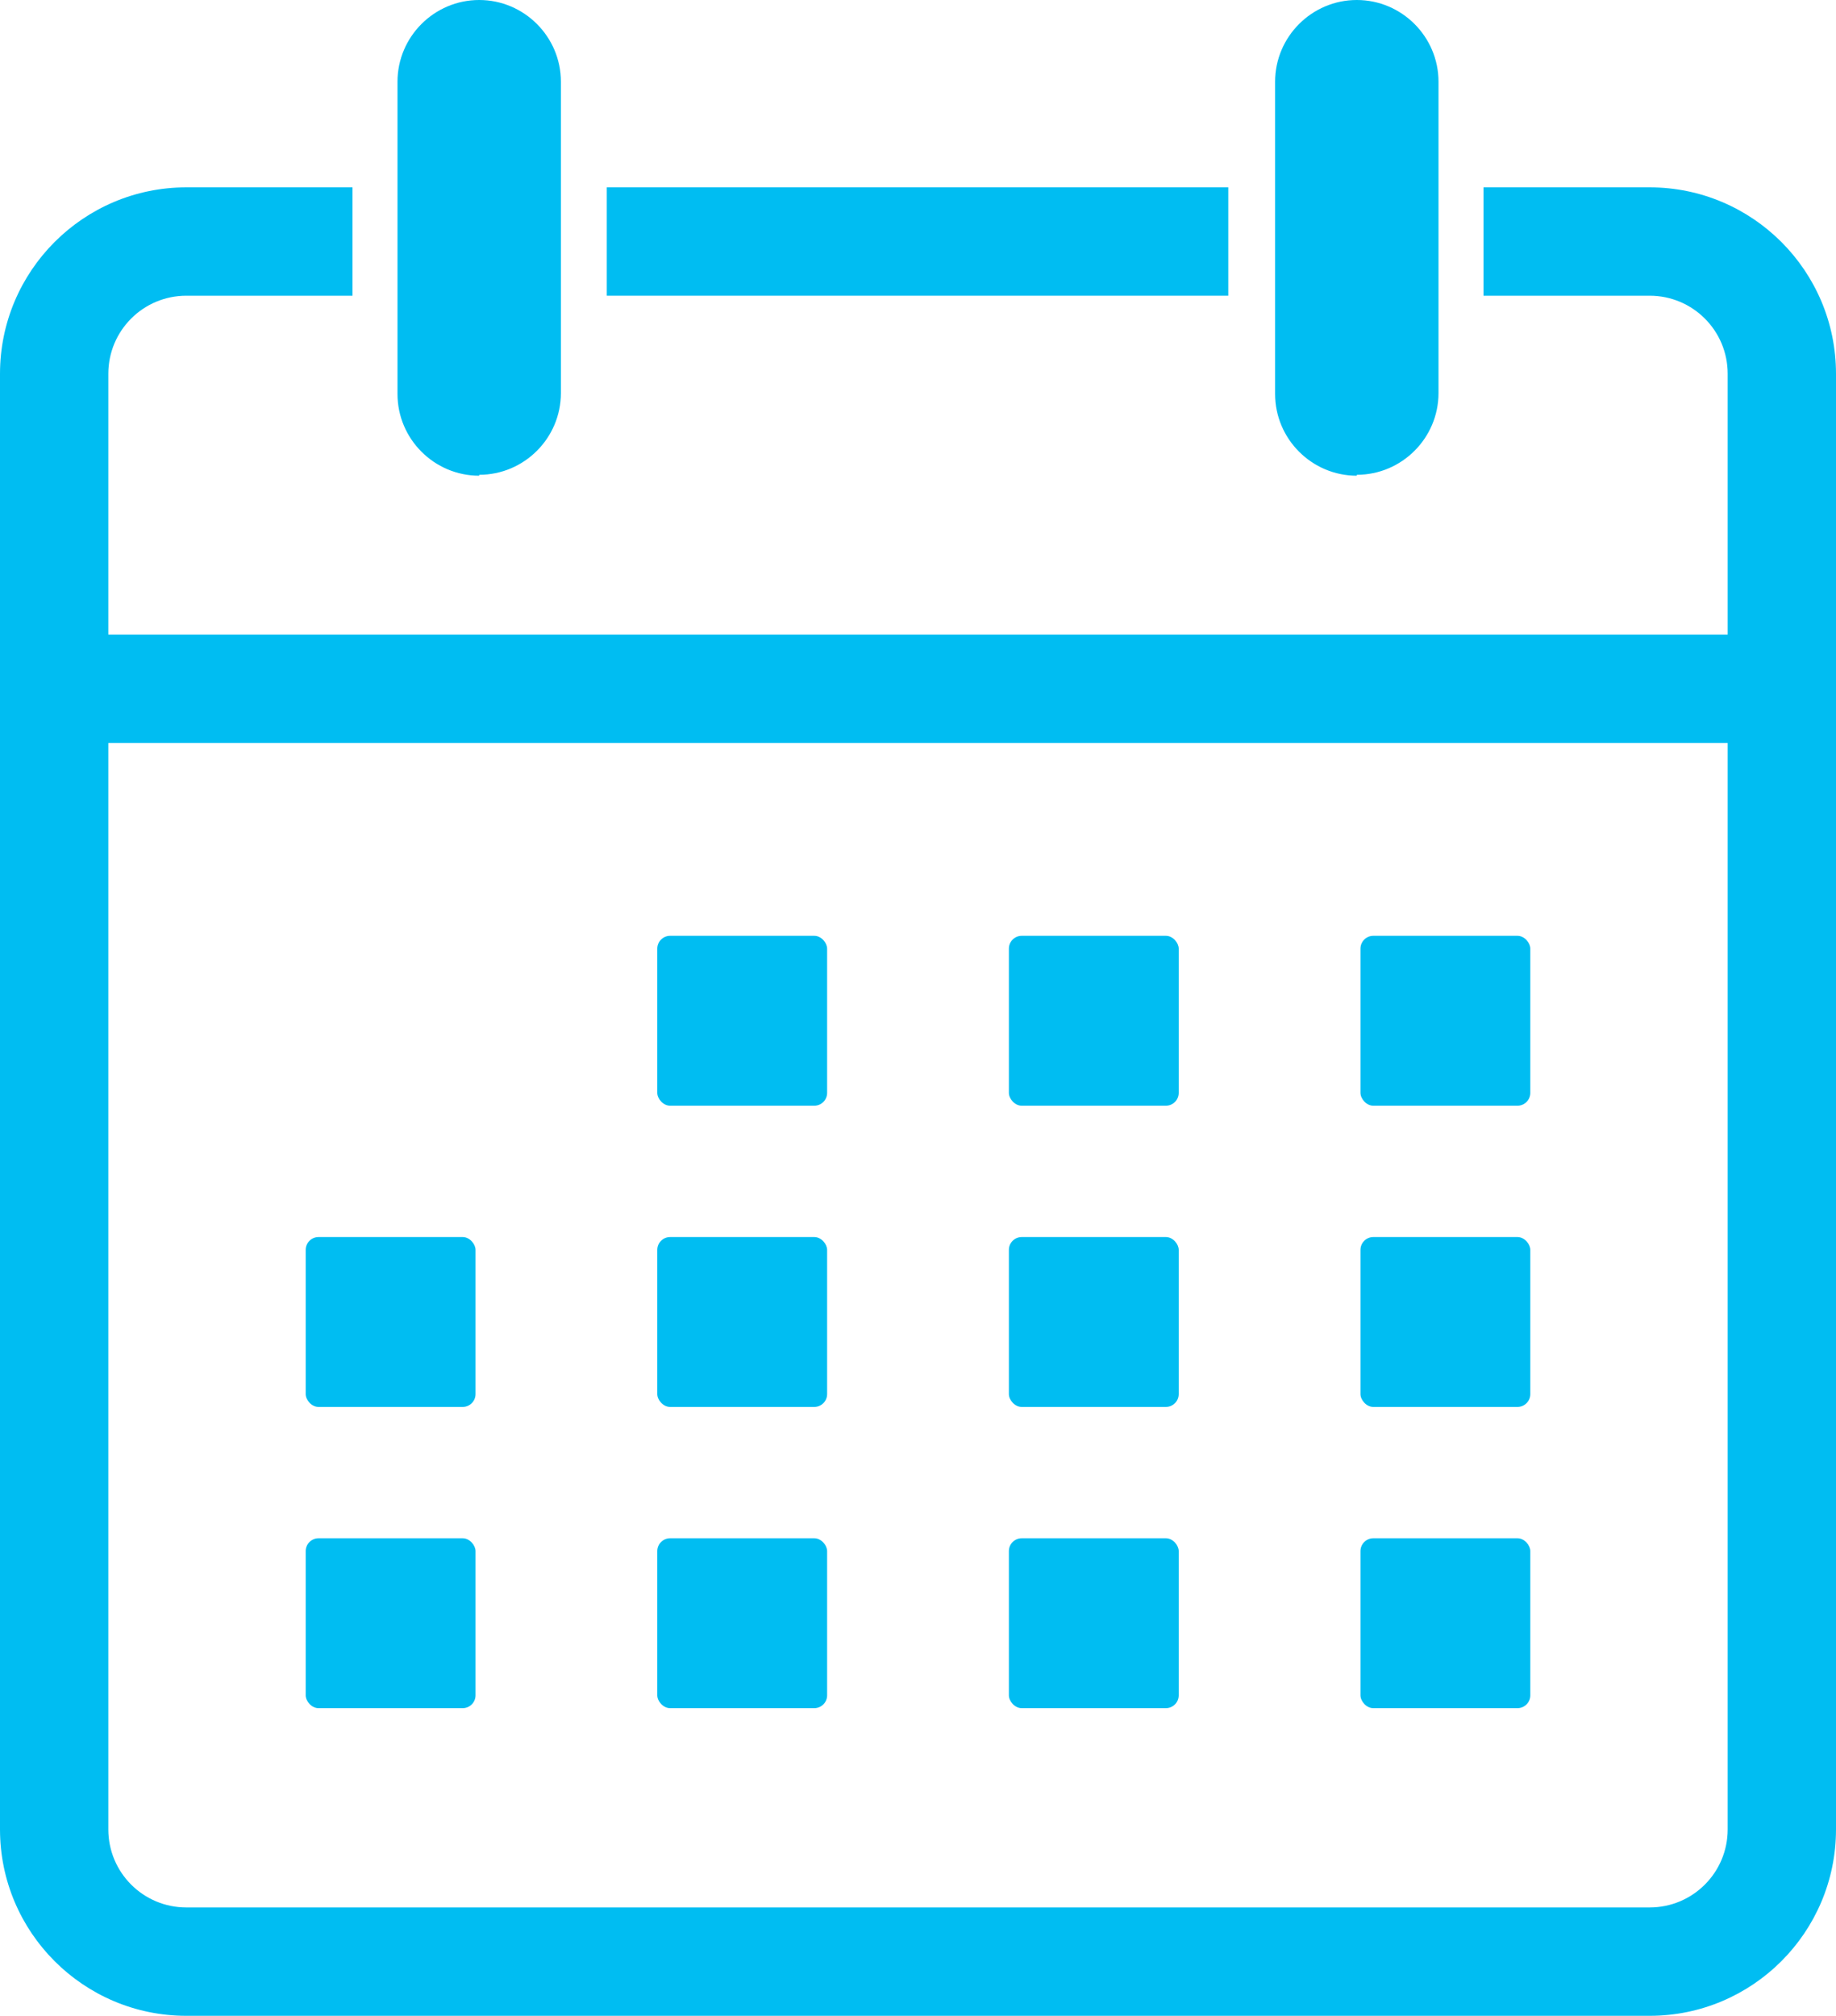 <?xml version="1.0" encoding="UTF-8"?>
<svg id="Layer_2" data-name="Layer 2" xmlns="http://www.w3.org/2000/svg" viewBox="0 0 20 21.95">
  <defs>
    <style>
      .cls-1 {
        fill: #00bdf2;
      }
    </style>
  </defs>
  <g id="Layer_1-2" data-name="Layer 1">
    <g>
      <path class="cls-1" d="M5.22,5.17c.49,0,.89-.4.89-.89V.89c0-.49-.4-.89-.89-.89s-.89.4-.89.89v3.4c0,.49.4.89.89.89Z"/>
      <rect class="cls-1" x="6.61" y="2.04" width="6.77" height="1.18"/>
      <path class="cls-1" d="M17.97,2.04h-1.81v1.18h1.81c.47,0,.85.38.85.85v2.84H1.18v-2.84c0-.47.38-.85.85-.85h1.81v-1.18h-1.81c-1.12,0-2.03.91-2.03,2.03v15.85c0,1.12.91,2.03,2.03,2.03h15.94c1.12,0,2.03-.91,2.03-2.03V4.07c0-1.12-.91-2.03-2.03-2.03ZM17.97,20.77H2.03c-.47,0-.85-.38-.85-.85v-11.83h17.64v11.83c0,.47-.38.85-.85.85Z"/>
      <path class="cls-1" d="M14.78,5.17c.49,0,.89-.4.89-.89V.89c0-.49-.4-.89-.89-.89s-.89.4-.89.89v3.4c0,.49.4.89.89.89Z"/>
      <rect class="cls-1" x="3.33" y="16.75" width="1.85" height="1.85" rx=".14" ry=".14"/>
      <rect class="cls-1" x="7.16" y="16.75" width="1.85" height="1.85" rx=".14" ry=".14"/>
      <rect class="cls-1" x="10.99" y="16.75" width="1.85" height="1.85" rx=".14" ry=".14"/>
      <rect class="cls-1" x="14.82" y="16.75" width="1.85" height="1.85" rx=".14" ry=".14"/>
      <rect class="cls-1" x="3.33" y="13.47" width="1.85" height="1.85" rx=".14" ry=".14"/>
      <rect class="cls-1" x="7.16" y="13.47" width="1.85" height="1.85" rx=".14" ry=".14"/>
      <rect class="cls-1" x="10.99" y="13.47" width="1.85" height="1.85" rx=".14" ry=".14"/>
      <rect class="cls-1" x="14.82" y="13.47" width="1.85" height="1.85" rx=".14" ry=".14"/>
      <rect class="cls-1" x="7.16" y="10.19" width="1.85" height="1.85" rx=".14" ry=".14"/>
      <rect class="cls-1" x="10.99" y="10.19" width="1.85" height="1.85" rx=".14" ry=".14"/>
      <rect class="cls-1" x="14.82" y="10.19" width="1.85" height="1.85" rx=".14" ry=".14"/>
    </g>
  </g>
</svg>
